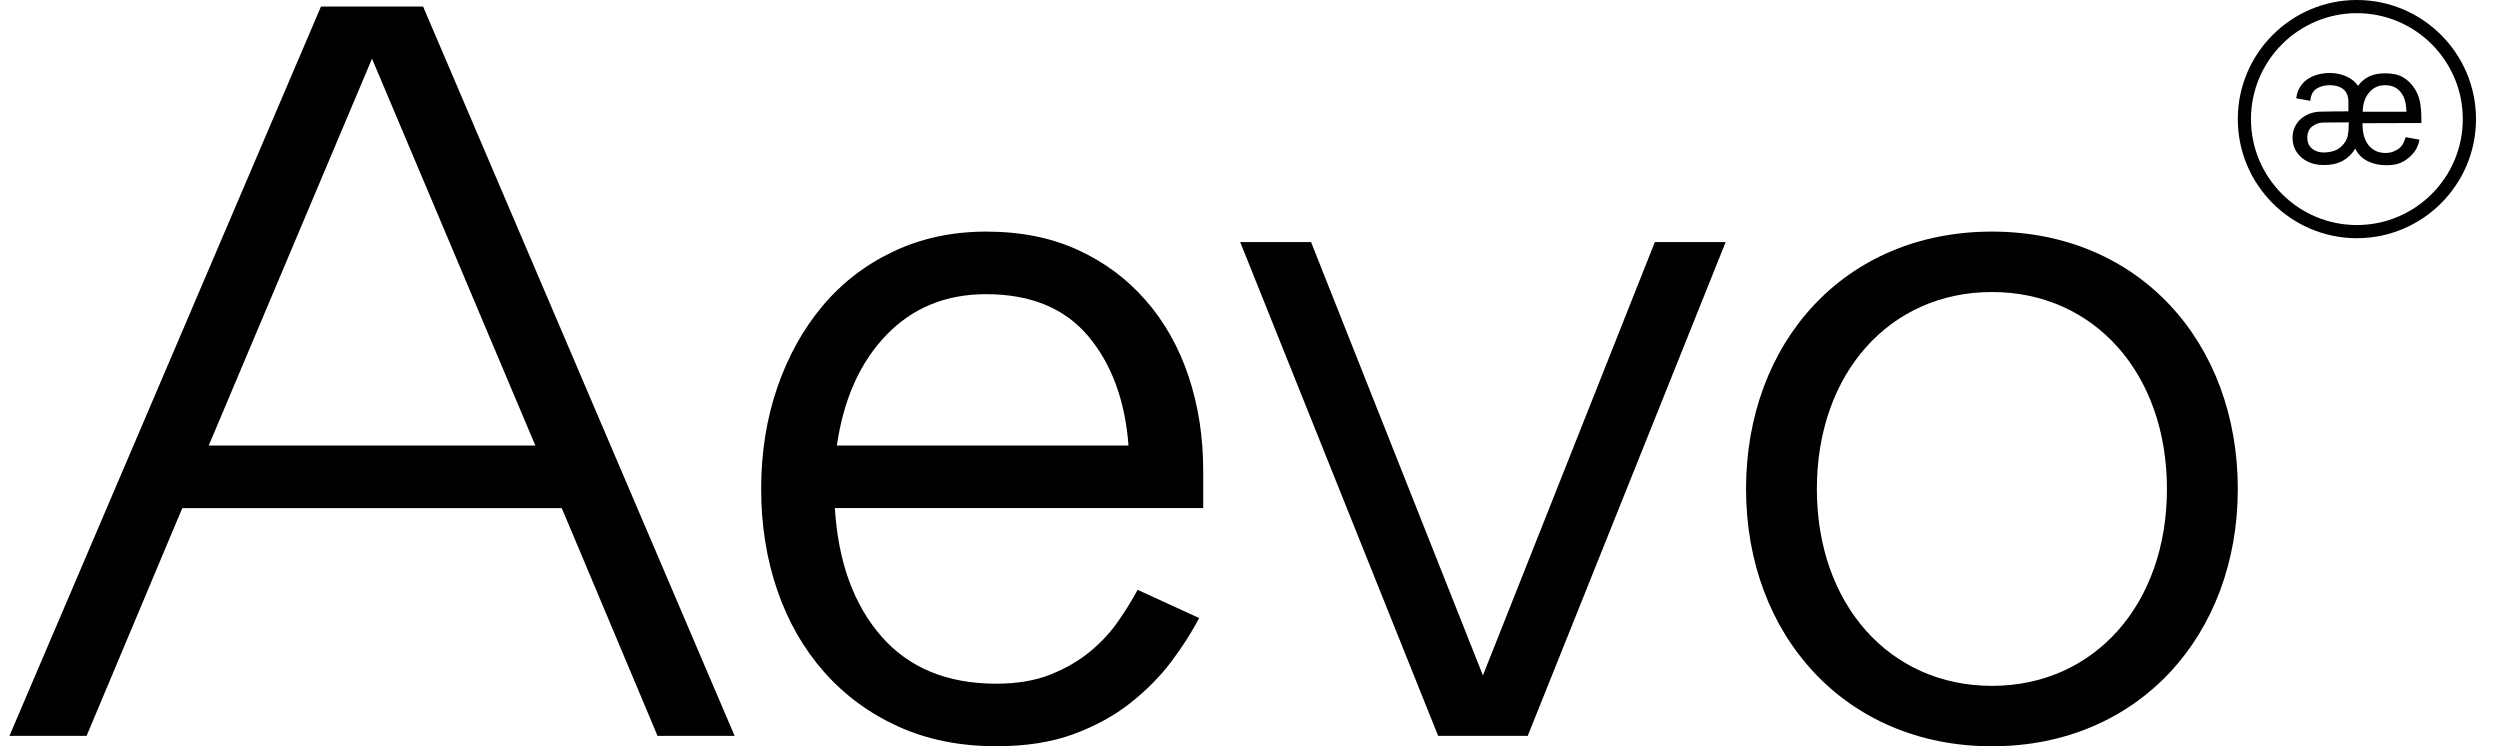 <svg width="67" height="20" viewBox="0 0 67 20" fill="none" xmlns="http://www.w3.org/2000/svg">
<g clip-path="url(#clip0_593_2385)">
<path d="M8.602 0.176L0.253 19.722H2.32L4.526 14.472L4.886 13.618H15.055L15.415 14.472L17.622 19.722H19.688L11.339 0.176H8.602ZM9.97 1.572L14.347 11.94H5.594L9.97 1.572Z" fill="black"/>
<path d="M39.742 18.101L35.136 6.487H33.237L38.542 19.721H40.943L46.248 6.487H44.35L39.742 18.101Z" fill="black"/>
<path d="M53.384 6.207C49.418 6.207 46.794 9.194 46.794 13.104C46.794 17.013 49.447 20 53.384 20C57.321 20 59.973 17.013 59.973 13.104C59.973 9.194 57.348 6.207 53.384 6.207ZM53.384 18.381C50.647 18.381 48.692 16.203 48.692 13.104C48.692 10.004 50.647 7.826 53.384 7.826C56.12 7.826 58.074 10.004 58.074 13.104C58.074 16.203 56.12 18.381 53.384 18.381Z" fill="black"/>
<path d="M30.703 8.046C30.198 7.469 29.589 7.018 28.878 6.694C28.165 6.369 27.35 6.207 26.43 6.207C25.528 6.207 24.703 6.383 23.956 6.734C23.207 7.085 22.572 7.572 22.049 8.194C21.526 8.816 21.12 9.546 20.832 10.384C20.543 11.223 20.399 12.129 20.399 13.103C20.399 14.076 20.544 14.983 20.832 15.821C21.12 16.659 21.539 17.39 22.089 18.012C22.639 18.634 23.302 19.121 24.077 19.472C24.853 19.824 25.728 19.999 26.701 19.999C27.495 19.999 28.184 19.891 28.77 19.675C29.356 19.459 29.866 19.18 30.298 18.837C30.731 18.495 31.096 18.124 31.394 17.728C31.691 17.331 31.939 16.943 32.138 16.564L30.488 15.807C30.344 16.078 30.168 16.361 29.961 16.659C29.754 16.957 29.501 17.227 29.204 17.47C28.906 17.714 28.554 17.917 28.148 18.079C27.743 18.241 27.26 18.323 26.701 18.323C25.385 18.323 24.357 17.899 23.618 17.051C22.879 16.204 22.464 15.06 22.374 13.616H32.246V12.616C32.246 11.714 32.116 10.871 31.854 10.087C31.592 9.304 31.208 8.623 30.703 8.046ZM22.428 11.941C22.608 10.697 23.05 9.71 23.753 8.98C24.456 8.249 25.349 7.884 26.43 7.884C27.62 7.884 28.531 8.259 29.162 9.006C29.792 9.755 30.153 10.733 30.244 11.941H22.428Z" fill="black"/>
<path d="M64.842 3.743C64.824 3.833 64.796 3.913 64.758 3.985C64.71 4.074 64.642 4.155 64.553 4.229C64.467 4.3 64.378 4.351 64.288 4.382C64.197 4.413 64.082 4.428 63.944 4.428C63.76 4.428 63.594 4.39 63.446 4.315C63.299 4.24 63.19 4.128 63.119 3.981C63.042 4.115 62.935 4.224 62.797 4.303C62.658 4.383 62.486 4.423 62.28 4.423C62.145 4.423 62.024 4.402 61.916 4.361C61.808 4.32 61.716 4.26 61.639 4.183C61.578 4.122 61.529 4.05 61.494 3.969C61.459 3.887 61.44 3.794 61.44 3.69C61.44 3.585 61.461 3.49 61.501 3.404C61.541 3.318 61.596 3.245 61.665 3.185C61.734 3.125 61.814 3.078 61.905 3.044C61.995 3.011 62.09 2.993 62.189 2.993C62.315 2.99 62.44 2.988 62.563 2.986C62.686 2.985 62.811 2.984 62.937 2.984V2.735C62.937 2.578 62.891 2.463 62.8 2.391C62.709 2.319 62.59 2.283 62.443 2.283C62.295 2.283 62.173 2.316 62.076 2.382C61.979 2.448 61.927 2.555 61.916 2.703L61.539 2.635C61.551 2.531 61.58 2.441 61.624 2.362C61.678 2.266 61.747 2.189 61.831 2.129C61.916 2.069 62.012 2.025 62.119 1.997C62.227 1.97 62.336 1.956 62.447 1.956C62.515 1.956 62.584 1.963 62.655 1.977C62.726 1.992 62.795 2.012 62.863 2.039C62.93 2.067 62.993 2.103 63.05 2.147C63.107 2.192 63.154 2.244 63.195 2.302C63.272 2.194 63.368 2.111 63.485 2.053C63.601 1.994 63.747 1.965 63.923 1.965C64.123 1.965 64.284 2.001 64.405 2.073C64.527 2.145 64.629 2.245 64.712 2.375C64.782 2.483 64.83 2.6 64.855 2.727C64.879 2.855 64.892 3.005 64.892 3.178V3.297L63.315 3.302V3.321C63.315 3.42 63.325 3.515 63.346 3.609C63.368 3.703 63.403 3.786 63.453 3.858C63.502 3.93 63.566 3.989 63.647 4.033C63.727 4.078 63.825 4.1 63.942 4.1C64.056 4.1 64.164 4.067 64.265 3.999C64.367 3.931 64.434 3.824 64.468 3.676L64.842 3.743ZM62.279 3.284C62.159 3.284 62.055 3.318 61.968 3.388C61.88 3.457 61.836 3.556 61.836 3.685C61.836 3.815 61.878 3.913 61.963 3.983C62.047 4.053 62.151 4.087 62.274 4.087C62.362 4.087 62.45 4.074 62.536 4.048C62.622 4.022 62.696 3.978 62.757 3.916C62.846 3.827 62.901 3.736 62.918 3.644C62.937 3.551 62.946 3.452 62.946 3.343V3.279L62.279 3.284ZM64.493 2.993C64.49 2.886 64.477 2.788 64.454 2.701C64.431 2.613 64.393 2.537 64.341 2.473C64.297 2.417 64.242 2.372 64.175 2.337C64.107 2.302 64.021 2.284 63.916 2.284C63.828 2.284 63.751 2.299 63.686 2.33C63.621 2.361 63.564 2.402 63.515 2.455C63.45 2.523 63.402 2.603 63.37 2.695C63.338 2.787 63.321 2.887 63.321 2.995H64.493V2.993Z" fill="black"/>
<path d="M63.164 6.384C61.404 6.384 59.973 4.952 59.973 3.192C59.973 1.432 61.404 0 63.164 0C64.925 0 66.357 1.432 66.357 3.192C66.357 4.952 64.925 6.384 63.164 6.384ZM63.164 0.353C61.6 0.353 60.326 1.626 60.326 3.192C60.326 4.758 61.599 6.031 63.164 6.031C64.73 6.031 66.003 4.758 66.003 3.192C66.003 1.626 64.73 0.353 63.164 0.353Z" fill="black"/>
</g>
<defs>
<clipPath id="clip0_593_2385">
<rect width="66.167" height="20" fill="white" transform="translate(0.233)"/>
</clipPath>
</defs>
</svg>
